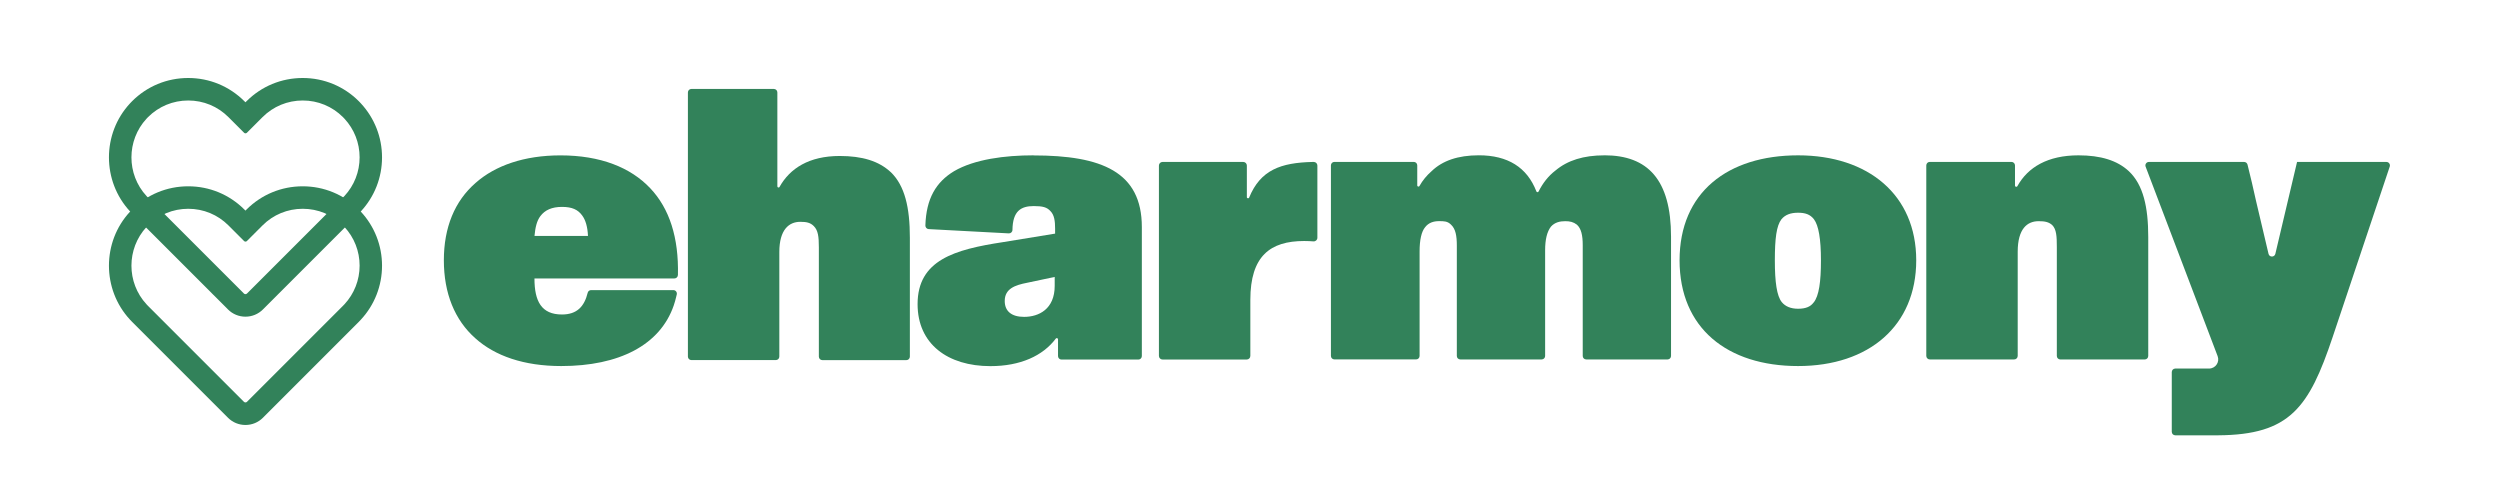 <svg width="1827" height="367" viewBox="0 0 1827 367" fill="none" xmlns="http://www.w3.org/2000/svg">
<path d="M1314.04 113.52C1262.53 113.52 1227.43 140.7 1227.43 190.23C1227.43 239.76 1262.26 267.51 1314.04 267.51C1365.82 267.51 1400.38 238.08 1400.38 190.23C1400.38 142.38 1365.28 113.52 1314.04 113.52ZM1325.35 221.1C1323.1 224.22 1319.41 225.63 1314.04 225.63C1308.67 225.63 1304.71 223.92 1302.16 220.83C1298.47 216.3 1297.06 206.1 1297.06 190.26C1297.06 174.42 1298.2 165.06 1301.86 160.26C1304.68 156.87 1308.64 155.46 1314.04 155.46C1319.14 155.46 1322.83 156.6 1325.65 160.26C1329.04 164.79 1330.75 174.69 1330.75 190.26C1330.75 205.83 1329.34 216.3 1325.38 221.13L1325.35 221.1Z" fill="#32825A"/>
<path d="M495.431 201.09C496.091 173.7 489.281 152.46 475.241 137.61C460.811 122.31 438.731 113.55 409.571 113.55C383.231 113.55 362.021 120.9 347.591 133.65C332.291 146.94 324.371 166.17 324.371 190.23C324.371 214.29 332.291 233.82 347.291 247.14C361.721 260.16 382.961 267.51 410.141 267.51C452.471 267.51 482.441 252.18 492.401 223.14C492.401 223.14 492.401 223.11 492.431 223.02C493.091 221.07 493.661 219.09 494.141 217.02C494.291 216.39 494.471 215.76 494.591 215.16C494.951 213.54 493.751 212.01 492.101 212.01H431.951C430.781 212.01 429.761 212.82 429.491 213.93C427.001 224.07 421.601 229.83 410.681 229.83C395.681 229.83 390.581 220.2 390.581 203.49H492.851C494.231 203.49 495.371 202.41 495.401 201.03L495.431 201.09ZM390.611 172.41C391.181 166.17 392.321 161.37 394.871 157.98C398.261 153.45 403.361 151.2 410.711 151.2C418.061 151.2 422.321 153.18 425.441 157.44C427.991 160.83 429.401 165.93 429.701 172.44H390.641L390.611 172.41Z" fill="#32825A"/>
<path d="M651.041 125.87C642.251 117.65 630.101 113.99 613.661 113.99C591.281 113.99 577.241 123.05 569.681 136.61C569.261 137.39 568.091 137.06 568.091 136.19V67.55C568.091 66.14 566.951 65 565.541 65H505.271C503.861 65 502.721 66.14 502.721 67.55V260.6C502.721 262.01 503.861 263.15 505.271 263.15H566.981C568.391 263.15 569.531 262.01 569.531 260.6V184.19C569.531 167.78 576.611 162.11 584.831 162.11C589.361 162.11 592.181 162.68 594.731 165.23C597.851 168.35 598.421 172.88 598.421 180.8V260.63C598.421 262.04 599.561 263.18 600.971 263.18H662.381C663.791 263.18 664.931 262.04 664.931 260.63V173.72C664.931 151.64 661.241 135.8 651.071 125.87H651.041Z" fill="#32825A"/>
<path d="M755.2 113.52C734.53 113.52 712.18 116.34 697.18 125.13C684.13 133.02 676.84 145.05 676.27 164.79C676.24 166.17 677.29 167.37 678.7 167.43L737.2 170.55C738.64 170.64 739.87 169.5 739.9 168.06C740.08 154.11 746.17 150.6 755.5 150.6C762.01 150.6 765.13 151.44 767.68 154.29C770.5 157.11 771.07 161.64 771.07 167.04V170.73L732.85 176.97C697.75 182.34 670.57 189.99 670.57 222.27C670.57 251.43 692.65 267.57 723.79 267.57C745.6 267.57 762.13 260.07 771.58 247.44C772.09 246.75 773.2 247.11 773.2 247.98V260.22C773.2 261.63 774.34 262.77 775.75 262.77H831.91C833.32 262.77 834.46 261.63 834.46 260.22V165.96C834.46 125.49 805.03 113.58 755.2 113.58V113.52ZM770.77 208.92C770.77 225.9 759.16 231.57 748.42 231.57C739.09 231.57 734.26 227.31 734.26 219.96C734.26 210.9 741.91 208.35 750.67 206.64L770.77 202.38V208.89V208.92Z" fill="#32825A"/>
<path d="M960.071 118.35H959.321C936.071 118.89 921.191 124.11 912.881 144.39C912.521 145.26 911.201 145.02 911.201 144.06V120.99C911.201 119.52 910.031 118.35 908.561 118.35H849.581C848.111 118.35 846.941 119.52 846.941 120.99V260.1C846.941 261.57 848.111 262.74 849.581 262.74H911.111C912.581 262.74 913.751 261.57 913.751 260.1V219.15C913.751 187.17 928.181 176.13 953.111 176.13C955.511 176.13 957.881 176.25 959.891 176.4C961.421 176.52 962.741 175.32 962.741 173.76V120.99C962.741 119.52 961.571 118.35 960.101 118.35H960.071Z" fill="#32825A"/>
<path d="M1172.47 113.52C1157.17 113.52 1145.59 117.21 1136.8 124.56C1131.4 128.67 1127.41 133.95 1124.38 139.98C1124.05 140.64 1123.06 140.61 1122.79 139.89C1115.98 122.22 1101.79 113.49 1080.73 113.49C1065.43 113.49 1054.12 117.45 1046.2 125.1C1042.63 128.22 1039.6 131.88 1037.35 135.93C1036.93 136.71 1035.73 136.41 1035.73 135.51V120.84C1035.73 119.43 1034.59 118.32 1033.21 118.32H975.161C973.751 118.32 972.641 119.46 972.641 120.84V260.13C972.641 261.54 973.781 262.65 975.161 262.65H1034.92C1036.33 262.65 1037.44 261.51 1037.44 260.13V183.69C1037.44 175.2 1038.85 169.26 1041.4 166.14C1043.95 162.75 1047.64 161.61 1051.6 161.61C1055.29 161.61 1057.84 161.61 1060.39 164.16C1063.78 167.28 1064.65 172.38 1064.65 179.46V260.16C1064.65 261.57 1065.79 262.68 1067.17 262.68H1126.66C1128.07 262.68 1129.18 261.54 1129.18 260.16V182.88C1129.18 174.96 1130.59 169.29 1133.44 165.6C1136.26 162.48 1139.95 161.64 1143.91 161.64C1147.3 161.64 1149.85 162.21 1152.4 164.19C1155.52 167.01 1156.66 171.84 1156.66 179.19V260.16C1156.66 261.57 1157.8 262.68 1159.18 262.68H1218.67C1220.08 262.68 1221.19 261.54 1221.19 260.16V172.95C1221.19 131.34 1204.21 113.49 1172.5 113.49L1172.47 113.52Z" fill="#32825A"/>
<path d="M1555.78 125.13C1547.29 117.21 1535.11 113.52 1518.97 113.52C1496.47 113.52 1481.95 122.22 1474.3 136.05C1473.82 136.89 1472.56 136.56 1472.56 135.6V120.9C1472.56 119.49 1471.42 118.32 1469.98 118.32H1410.28C1408.87 118.32 1407.73 119.46 1407.73 120.87V260.1C1407.73 261.51 1408.87 262.68 1410.31 262.68H1471.96C1473.37 262.68 1474.54 261.54 1474.54 260.1V183.99C1474.54 167.01 1481.62 161.64 1489.84 161.64C1494.37 161.64 1497.19 162.21 1499.74 164.46C1502.86 167.58 1503.13 172.68 1503.13 180.6V260.13C1503.13 261.54 1504.27 262.71 1505.71 262.71H1567.36C1568.77 262.71 1569.94 261.57 1569.94 260.13V173.25C1569.94 151.17 1566.25 135.03 1555.78 125.13Z" fill="#32825A"/>
<path d="M1744.03 118.35H1678.69C1678.69 118.35 1678.69 118.38 1678.69 118.41V118.35L1662.82 185.52C1662.19 188.13 1658.47 188.13 1657.84 185.52L1648.66 146.61C1646.77 137.97 1644.7 129.06 1642.48 120.27C1642.18 119.13 1641.16 118.35 1639.99 118.35H1570.42C1568.62 118.35 1567.39 120.15 1568.02 121.8L1620.64 260.25C1622.32 264.63 1619.08 269.34 1614.37 269.34H1589.68C1588.27 269.34 1587.13 270.51 1587.13 271.92V315.57C1587.13 316.98 1588.27 318.12 1589.68 318.12H1590.85H1620.76H1620.73H1621.15C1673.47 317.76 1687.42 297.84 1704.7 246.33L1746.43 121.71C1746.97 120.06 1745.74 118.35 1744 118.35H1744.03Z" fill="#32825A"/>
<path d="M263.759 154.709L263.688 154.638C263.218 154.126 262.735 153.614 262.237 153.116C251.3 142.179 236.722 136.148 221.205 136.148C205.688 136.148 191.11 142.179 180.173 153.116L179.376 153.912L178.58 153.116C167.628 142.165 153.064 136.148 137.548 136.148C122.031 136.148 107.467 142.179 96.516 153.13C96.004 153.642 95.506 154.183 94.994 154.723C74.485 176.839 74.499 211.485 95.008 233.616C95.506 234.142 96.004 234.682 96.516 235.194L166.619 305.297C170.018 308.697 174.555 310.574 179.376 310.574C184.198 310.574 188.735 308.697 192.134 305.297L262.223 235.194C262.735 234.682 263.218 234.17 263.745 233.587C273.715 222.849 279.19 208.84 279.19 194.148C279.19 179.456 273.7 165.461 263.745 154.709H263.759ZM251.655 222.437L251.556 222.536C251.243 222.878 250.93 223.205 250.603 223.532L180.5 293.635C180.201 293.934 179.803 294.104 179.376 294.104C178.95 294.104 178.551 293.934 178.253 293.635L108.15 223.532C107.794 223.176 107.467 222.821 107.126 222.451L107.069 222.38C92.377 206.536 92.391 181.718 107.083 165.874L107.14 165.817C107.481 165.447 107.808 165.091 108.164 164.736C116 156.899 126.44 152.576 137.562 152.576C148.684 152.576 159.123 156.885 166.96 164.736L178.395 176.171C178.679 176.455 179.035 176.583 179.405 176.583C179.774 176.583 180.13 176.441 180.415 176.171L191.849 164.736C199.686 156.899 210.125 152.576 221.248 152.576C232.37 152.576 242.809 156.899 250.646 164.736C250.973 165.063 251.271 165.39 251.584 165.717L251.67 165.802L251.741 165.874C258.88 173.568 262.806 183.595 262.806 194.12C262.806 204.644 258.866 214.685 251.698 222.408L251.655 222.437Z" fill="#32825A"/>
<path d="M263.759 75.575L263.688 75.504C263.218 74.992 262.735 74.48 262.237 73.982C251.3 63.03 236.722 57 221.205 57C205.688 57 191.11 63.03 180.173 73.968L179.376 74.764L178.58 73.968C167.628 63.03 153.064 57 137.548 57C122.031 57 107.467 63.03 96.516 73.982C96.004 74.494 95.506 75.034 94.994 75.575C74.485 97.691 74.499 132.337 95.008 154.467C95.506 154.994 96.004 155.534 96.516 156.046L166.619 226.149C170.018 229.548 174.555 231.426 179.376 231.426C184.198 231.426 188.735 229.548 192.134 226.149L262.223 156.046C262.735 155.534 263.218 155.022 263.745 154.439C273.715 143.701 279.19 129.692 279.19 115C279.19 100.308 273.7 86.313 263.745 75.561L263.759 75.575ZM251.655 143.303L251.556 143.402C251.243 143.743 250.93 144.071 250.603 144.398L180.5 214.501C180.201 214.799 179.803 214.97 179.376 214.97C178.95 214.97 178.551 214.799 178.253 214.501L108.15 144.398C107.794 144.042 107.467 143.687 107.126 143.317L107.069 143.246C92.377 127.402 92.391 102.583 107.083 86.739L107.14 86.683C107.481 86.313 107.808 85.957 108.164 85.602C116 77.765 126.44 73.441 137.562 73.441C148.684 73.441 159.123 77.751 166.96 85.602L178.395 97.037C178.679 97.321 179.035 97.449 179.405 97.449C179.774 97.449 180.13 97.307 180.415 97.037L191.849 85.602C199.686 77.765 210.125 73.441 221.248 73.441C232.37 73.441 242.809 77.765 250.646 85.602C250.973 85.929 251.271 86.256 251.584 86.583L251.67 86.668L251.741 86.739C258.88 94.434 262.806 104.461 262.806 114.985C262.806 125.51 258.866 135.551 251.698 143.274L251.655 143.303Z" fill="#32825A"/>
</svg>
